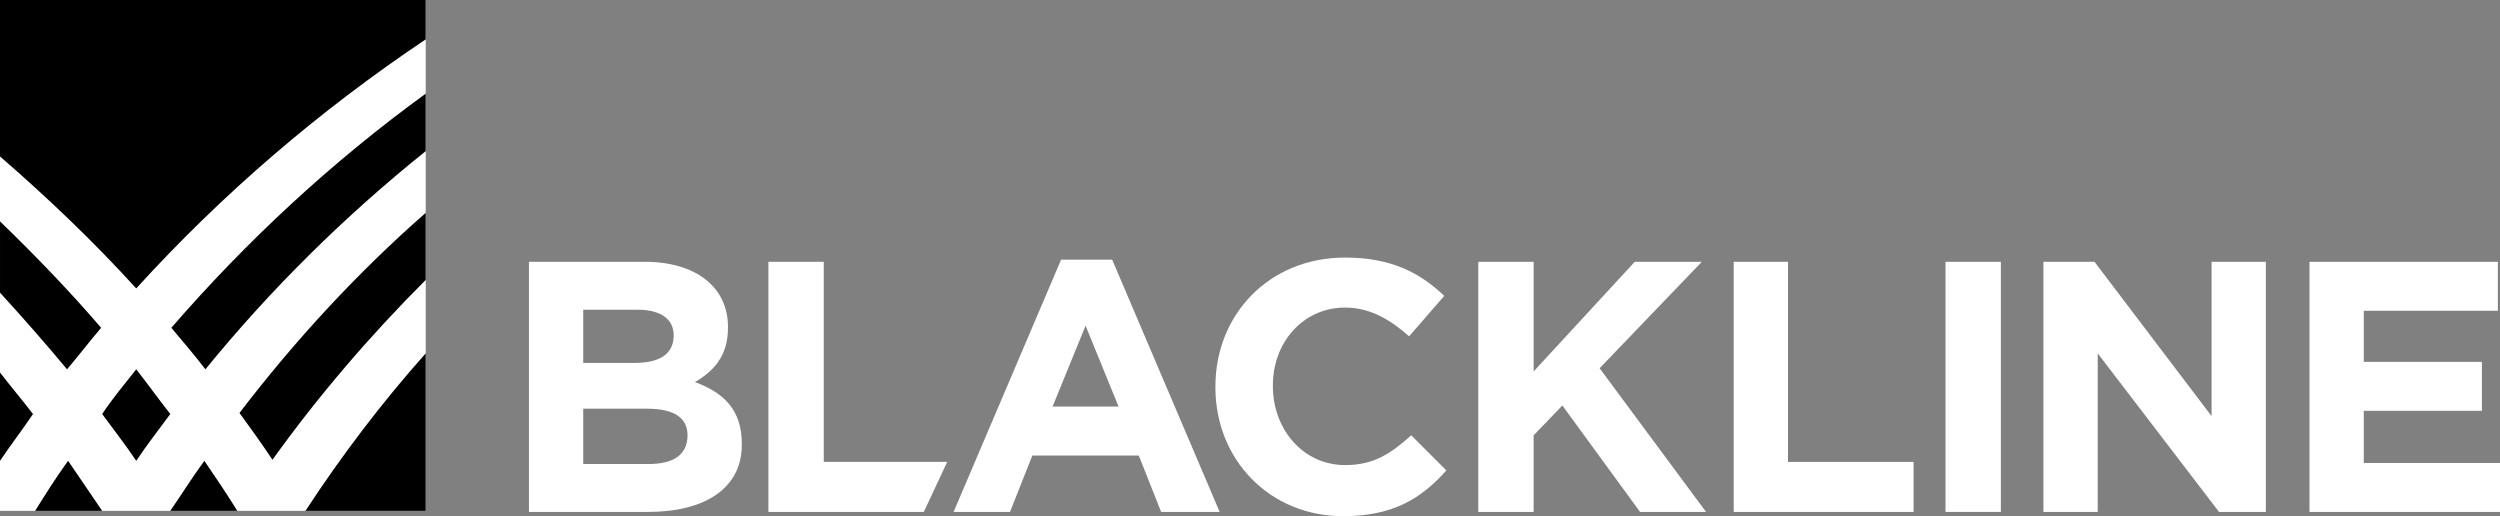 <?xml version="1.0" encoding="utf-8"?>
<!-- Generator: Adobe Illustrator 24.2.3, SVG Export Plug-In . SVG Version: 6.00 Build 0)  -->
<svg version="1.1" id="Layer_1" xmlns="http://www.w3.org/2000/svg" xmlns:xlink="http://www.w3.org/1999/xlink" x="0px" y="0px"
	 viewBox="0 0 234.9 48.5" style="enable-background:new 0 0 234.9 48.5;" xml:space="preserve">
<rect x="0" y="0" width="234.9" height="48.5" fill="#808080" stroke="none"/>
<style type="text/css">
	.st0{fill:#FFFFFF;}
</style>
<rect x="0" class="st0" width="40" height="48"/>
<path class="st0" d="M64.6,40.9c0-1.6-1.2-2.5-3.8-2.5h-6v5.2h6.1C63.2,43.6,64.6,42.8,64.6,40.9L64.6,40.9z M63.3,31.5
	c0-1.5-1.2-2.4-3.4-2.4h-5.1v5h4.8C61.8,34.1,63.3,33.4,63.3,31.5L63.3,31.5z M60.9,48.1H49.7V24.6h10.9c4.8,0,7.8,2.4,7.8,6.1v0.1
	c0,2.7-1.4,4.1-3.1,5.1c2.7,1,4.4,2.6,4.4,5.8v0.1C69.7,45.9,66.2,48.1,60.9,48.1"/>
<path class="st0" d="M102,30.6l-3.1,7.6h6.2L102,30.6z M109.1,48.1l-2.1-5.3H97l-2.1,5.3h-5.3l10.1-23.7h4.8l10.1,23.7H109.1z"/>
<path class="st0" d="M126.2,48.5c-6.9,0-12-5.3-12-12.1v-0.1c0-6.7,5-12.1,12.2-12.1c4.4,0,7.1,1.5,9.3,3.6l-3.3,3.8
	c-1.8-1.6-3.7-2.7-6-2.7c-4,0-6.8,3.3-6.8,7.3v0.1c0,4,2.8,7.4,6.8,7.4c2.7,0,4.3-1.1,6.2-2.8l3.3,3.3
	C133.5,46.9,130.8,48.5,126.2,48.5"/>
<polygon class="st0" points="154.1,48.1 146.8,38.1 144.1,40.9 144.1,48.1 138.9,48.1 138.9,24.6 144.1,24.6 144.1,34.9 153.6,24.6 
	159.9,24.6 150.3,34.6 160.3,48.1 "/>
<polygon class="st0" points="162.9,48.1 162.9,24.6 168,24.6 168,43.4 179.8,43.4 179.8,48.1 "/>
<rect x="182.8" y="24.6" class="st0" width="5.2" height="23.5"/>
<polygon class="st0" points="208.5,48.1 197.1,33.2 197.1,48.1 192,48.1 192,24.6 196.8,24.6 207.8,39.1 207.8,24.6 212.9,24.6 
	212.9,48.1 "/>
<polygon class="st0" points="217,48.1 217,24.6 234.7,24.6 234.7,29.2 222.1,29.2 222.1,34 233.2,34 233.2,38.6 222.1,38.6 
	222.1,43.5 234.9,43.5 234.9,48.1 "/>
<polygon class="st0" points="89,43.4 77.4,43.4 77.4,24.6 72.2,24.6 72.2,48.1 86.8,48.1 "/>
<path d="M40,3.7L40,3.7V0H0v14.7c4.5,3.9,8.8,8,12.8,12.4C20.9,18.2,30,10.4,40,3.7"/>
<path d="M12.8,34.7L12.8,34.7L12.8,34.7z"/>
<path d="M12.8,43.3L12.8,43.3L12.8,43.3z"/>
<polygon points="25.6,43.3 25.6,43.3 25.6,43.3 "/>
<path d="M40,26.3L40,26.3v-6.3c-6.4,5.6-12.3,12-17.5,18.8l0,0c1.1,1.5,2.1,2.9,3.1,4.4C29.9,37.2,34.8,31.5,40,26.3"/>
<path d="M16.1,30.8L16.1,30.8c1.1,1.3,2.2,2.6,3.2,3.9l0,0c6.2-7.6,13.1-14.4,20.7-20.5V8.8C31.2,15.2,23.2,22.6,16.1,30.8"/>
<path d="M16,38.9c-1.1-1.4-2.1-2.8-3.2-4.2c-1.1,1.4-2.2,2.7-3.2,4.2c1.1,1.5,2.2,2.9,3.2,4.4C13.8,41.8,14.9,40.4,16,38.9z"/>
<path d="M19.2,43.3L19.2,43.3c-1.1,1.5-2.1,3.1-3.2,4.7h0h6.3h0C21.3,46.4,20.3,44.9,19.2,43.3"/>
<path d="M6.4,43.3c-1.1,1.5-2.1,3.1-3.1,4.7h6.3v0C8.5,46.4,7.5,44.9,6.4,43.3"/>
<path d="M28.7,48L28.7,48H40V33.2C35.9,37.8,32.1,42.8,28.7,48"/>
<path d="M6.4,43.3"/>
<path d="M0,43.3c1-1.5,2.1-2.9,3.1-4.4h0c-1-1.3-2.1-2.6-3.1-3.9V43.3z"/>
<path d="M6.3,34.7c1.1-1.3,2.1-2.6,3.2-3.9v0c-3-3.5-6.2-6.8-9.5-10v6.7C2.2,29.9,4.3,32.3,6.3,34.7L6.3,34.7z"/>
</svg>
